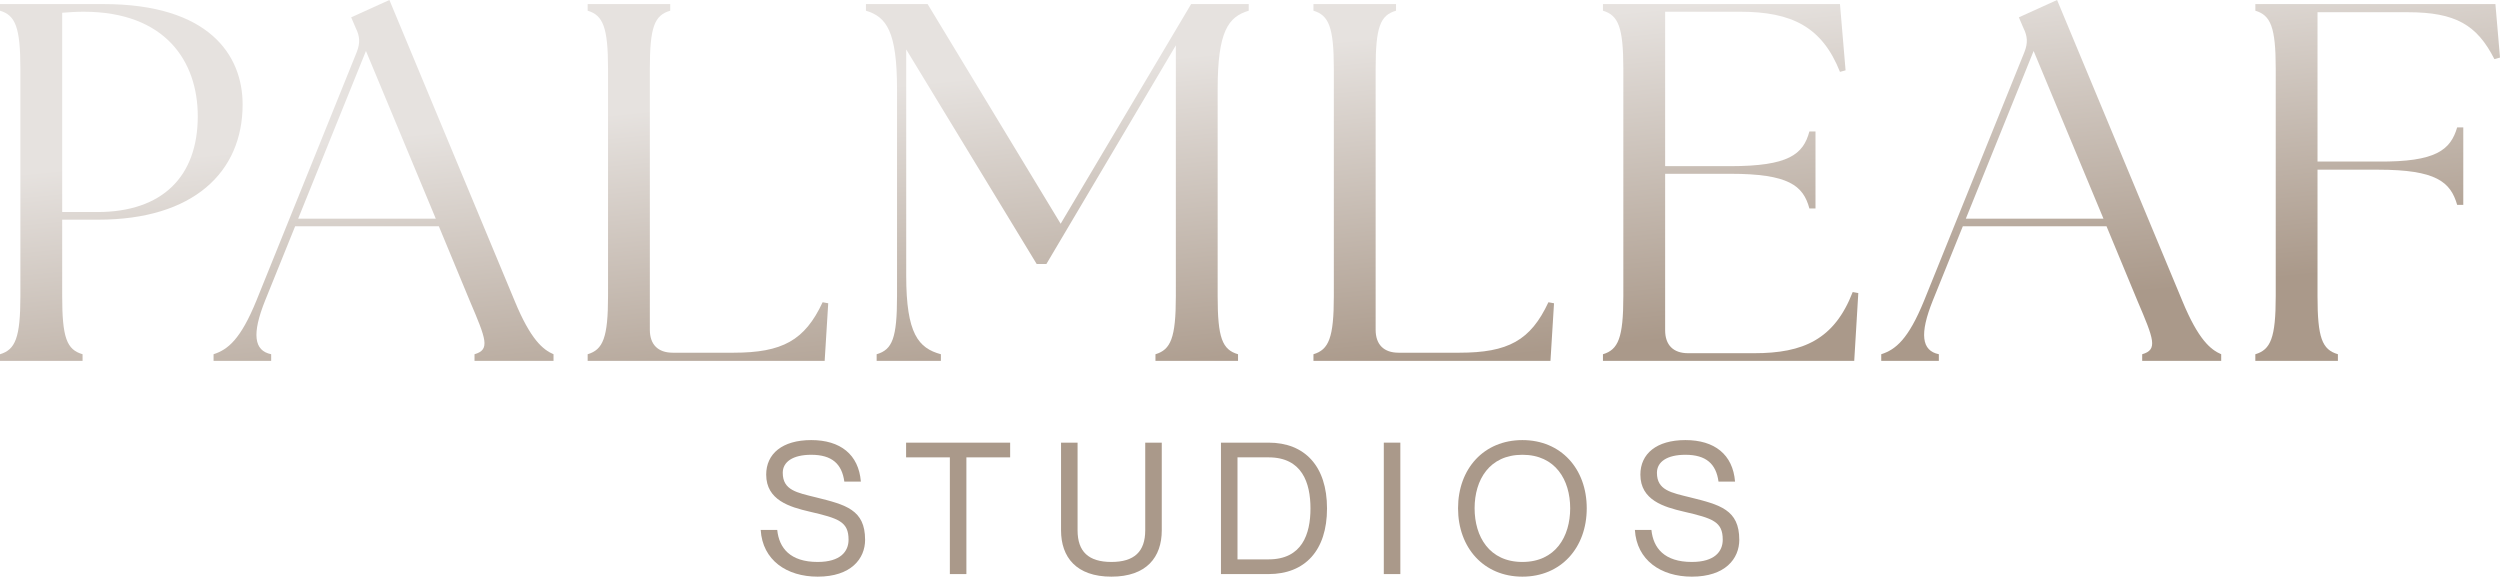 <svg xmlns="http://www.w3.org/2000/svg" xmlns:xlink="http://www.w3.org/1999/xlink" data-name="Layer 2" viewBox="0 0 1319.86 304.44"><defs><linearGradient id="a" x1="435.51" x2="406.38" y1="341.18" y2="51.69" data-name="Unbenannter Verlauf 25" gradientUnits="userSpaceOnUse"><stop offset=".4" stop-color="#aa998a"/><stop offset="1" stop-color="#e6e2df"/></linearGradient><linearGradient xlink:href="#a" id="b" x1="515.45" x2="486.32" y1="333.13" y2="43.65" data-name="Unbenannter Verlauf 25"/><linearGradient xlink:href="#a" id="c" x1="593.56" x2="564.43" y1="325.27" y2="35.79" data-name="Unbenannter Verlauf 25"/><linearGradient xlink:href="#a" id="d" x1="675.89" x2="646.76" y1="316.99" y2="27.5" data-name="Unbenannter Verlauf 25"/><linearGradient xlink:href="#a" id="e" x1="739.19" x2="710.06" y1="310.62" y2="21.13" data-name="Unbenannter Verlauf 25"/><linearGradient xlink:href="#a" id="f" x1="807.3" x2="778.17" y1="303.76" y2="14.28" data-name="Unbenannter Verlauf 25"/><linearGradient xlink:href="#a" id="g" x1="892.4" x2="863.26" y1="295.2" y2="5.72" data-name="Unbenannter Verlauf 25"/><linearGradient xlink:href="#a" id="h" x1="89.66" x2="60.53" y1="375.98" y2="86.5" data-name="Unbenannter Verlauf 25"/><linearGradient xlink:href="#a" id="i" x1="220" x2="190.87" y1="362.86" y2="73.38" data-name="Unbenannter Verlauf 25"/><linearGradient xlink:href="#a" id="j" x1="390.9" x2="361.77" y1="345.67" y2="56.18" data-name="Unbenannter Verlauf 25"/><linearGradient xlink:href="#a" id="k" x1="584.17" x2="555.04" y1="326.22" y2="36.73" data-name="Unbenannter Verlauf 25"/><linearGradient xlink:href="#a" id="l" x1="770.24" x2="741.1" y1="307.49" y2="18.01" data-name="Unbenannter Verlauf 25"/><linearGradient xlink:href="#a" id="m" x1="928.48" x2="899.35" y1="291.57" y2="2.09" data-name="Unbenannter Verlauf 25"/><linearGradient xlink:href="#a" id="n" x1="1091.62" x2="1062.49" y1="275.15" y2="-14.33" data-name="Unbenannter Verlauf 25"/><linearGradient xlink:href="#a" id="o" x1="1270.25" x2="1241.12" y1="257.18" y2="-32.31" data-name="Unbenannter Verlauf 25"/></defs><g data-name="Layer 1"><path d="M456.73 284.93c0 10.09-7.47 19.51-25.04 19.51-16.4 0-29.11-8.73-30.08-24.65h8.73c.97 9.51 6.79 16.89 21.35 16.89 12.03 0 16.3-5.53 16.3-11.74 0-9.51-5.14-11.26-20.67-14.85-10.38-2.43-22.81-6.02-22.81-19.51 0-10.97 8.44-18.24 23.78-18.24s25.04 7.57 26.2 21.93h-8.73c-1.26-9.32-6.5-14.17-17.47-14.17-9.8 0-15.04 3.78-15.04 9.51 0 9.22 7.47 10.48 17.66 13 15.62 3.88 25.81 6.5 25.81 22.32Z" style="fill:url(#a)"/><path d="M501.47 241.46h-23.1v-7.76h54.93v7.76h-23.1v61.62h-8.73v-61.62Z" style="fill:url(#b)"/><path d="M586.76 304.44c-18.54 0-26.59-10.29-26.59-24.45V233.7h8.73v46.29c0 11.26 5.82 16.69 17.86 16.69s17.86-5.43 17.86-16.69V233.7h8.73v46.29c0 14.17-8.05 24.45-26.59 24.45Z" style="fill:url(#c)"/><path d="M644.6 233.69h25.13c19.12 0 30.86 12.42 30.86 34.74s-11.74 34.65-30.86 34.65H644.6v-69.39Zm8.73 61.63h16.4c17.66 0 22.13-13.3 22.13-26.88s-4.46-26.98-22.13-26.98h-16.4v53.86Z" style="fill:url(#d)"/><path d="M739.3 233.69v69.39h-8.73v-69.39h8.73Z" style="fill:url(#e)"/><path d="M769.77 268.34c0-20.86 13.59-36 33.97-36s33.97 15.14 33.97 36-13.59 36.1-33.97 36.1-33.97-15.24-33.97-36.1Zm59.2 0c0-14.94-7.76-28.24-25.23-28.24s-25.23 13.29-25.23 28.24 7.76 28.34 25.23 28.34 25.23-13.39 25.23-28.34Z" style="fill:url(#f)"/><path d="M918.25 284.93c0 10.09-7.47 19.51-25.04 19.51-16.4 0-29.11-8.73-30.08-24.65h8.73c.97 9.51 6.79 16.89 21.35 16.89 12.03 0 16.3-5.53 16.3-11.74 0-9.51-5.14-11.26-20.67-14.85-10.38-2.43-22.81-6.02-22.81-19.51 0-10.97 8.44-18.24 23.78-18.24s25.04 7.57 26.2 21.93h-8.73c-1.26-9.32-6.5-14.17-17.47-14.17-9.8 0-15.04 3.78-15.04 9.51 0 9.22 7.47 10.48 17.66 13 15.62 3.88 25.81 6.5 25.81 22.32Z" style="fill:url(#g)"/><path d="M0 187.02c8.07-2.42 10.76-8.61 10.76-30.68V36.33C10.76 14.26 8.07 8.07 0 5.65v-3.5h54.63c55.7 0 73.46 26.91 73.46 53.01 0 35.79-26.1 60.81-76.15 60.81H32.83v40.36c0 22.06 2.42 28.25 10.76 30.68v3.5H0v-3.5Zm51.4-75.08c34.44 0 53.01-18.84 53.01-50.59 0-28.79-16.95-55.16-60.28-55.16-3.77 0-8.07.27-11.3.54v105.21H51.4Z" style="fill:url(#h)"/><path d="M112.74 187.02c7.53-2.42 14.26-7.8 22.6-28.25l53.02-131.32c1.88-4.84 1.61-8.34-.54-12.65l-2.42-5.65L205.58 0l66.2 159.03c8.34 20.18 14.8 25.56 20.45 27.99v3.5h-41.71v-3.5c8.34-2.42 6.19-7.8-2.42-27.99l-16.41-39.56h-75.88l-15.88 39.29c-7 17.49-5.92 26.37 3.23 28.25v3.5h-30.41v-3.5Zm117.33-71.58L193.2 26.91l-35.79 88.53h72.65Z" style="fill:url(#i)"/><path d="M310.25 187.02c8.07-2.42 10.76-8.61 10.76-30.68V36.33c0-22.07-2.69-28.25-10.76-30.68v-3.5h43.59v3.5c-8.34 2.42-10.76 8.61-10.76 30.68V174.1c0 7.8 4.31 12.11 12.11 12.11h32.02c25.83 0 37.67-6.46 47.09-26.64l2.96.54-1.88 30.41H310.25v-3.5Z" style="fill:url(#j)"/><path d="M462.82 187.02c8.34-2.42 10.76-8.61 10.76-30.68V47.09c0-30.68-5.65-38.21-16.41-41.44v-3.5h32.56l70.23 115.98L628.85 2.15h30.41v3.5c-10.76 3.23-16.41 10.76-16.41 41.44v109.25c0 22.06 2.42 28.25 10.76 30.68v3.5h-43.59v-3.5c8.07-2.42 10.76-8.61 10.76-30.68V23.95l-68.35 115.44h-5.11L478.43 26.1v119.48c0 30.68 6.46 38.21 18.3 41.44v3.5h-33.91v-3.5Z" style="fill:url(#k)"/><path d="M693.43 187.02c8.07-2.42 10.76-8.61 10.76-30.68V36.33c0-22.07-2.69-28.25-10.76-30.68v-3.5h43.59v3.5c-8.34 2.42-10.76 8.61-10.76 30.68V174.1c0 7.8 4.31 12.11 12.11 12.11h32.02c25.83 0 37.67-6.46 47.09-26.64l2.96.54-1.88 30.41H693.43v-3.5Z" style="fill:url(#l)"/><path d="M846.27 187.02c8.07-2.42 10.76-8.61 10.76-30.68V36.33c0-22.07-2.69-28.25-10.76-30.68v-3.5H971.4l2.96 34.98-2.96.81c-9.42-23.68-25.29-31.75-52.74-31.75H879.1v81.53h34.44c30.68 0 38.48-6.19 41.71-18.3h3.23v40.63h-3.23c-3.23-12.11-11.03-18.3-41.71-18.3H879.1v82.61c0 7.8 4.31 12.11 12.11 12.11h34.98c25.83 0 42.25-7.27 51.93-32.29l2.96.54-2.15 35.79H846.27v-3.5Z" style="fill:url(#m)"/><path d="M993.19 187.02c7.53-2.42 14.26-7.8 22.6-28.25l53.01-131.32c1.88-4.84 1.61-8.34-.54-12.65l-2.42-5.65L1086.02 0l66.2 159.03c8.34 20.18 14.8 25.56 20.45 27.99v3.5h-41.71v-3.5c8.34-2.42 6.19-7.8-2.42-27.99l-16.41-39.56h-75.88l-15.88 39.29c-7 17.49-5.92 26.37 3.23 28.25v3.5h-30.41v-3.5Zm117.32-71.58-36.87-88.53-35.79 88.53h72.65Z" style="fill:url(#n)"/><path d="M1190.7 187.02c8.07-2.42 10.76-8.61 10.76-30.68V36.33c0-22.07-2.69-28.25-10.76-30.68v-3.5h126.74l2.42 28.25-2.96.81c-9.15-18.03-20.45-24.76-45.75-24.76h-47.63v78.84h32.02c30.68.27 38.21-6.19 41.71-18.03h3.23v40.9h-3.23c-3.5-12.11-11.03-18.57-41.71-18.57h-32.02v66.74c0 22.06 2.42 28.25 10.76 30.68v3.5h-43.59v-3.5Z" style="fill:url(#o)"/></g></svg>